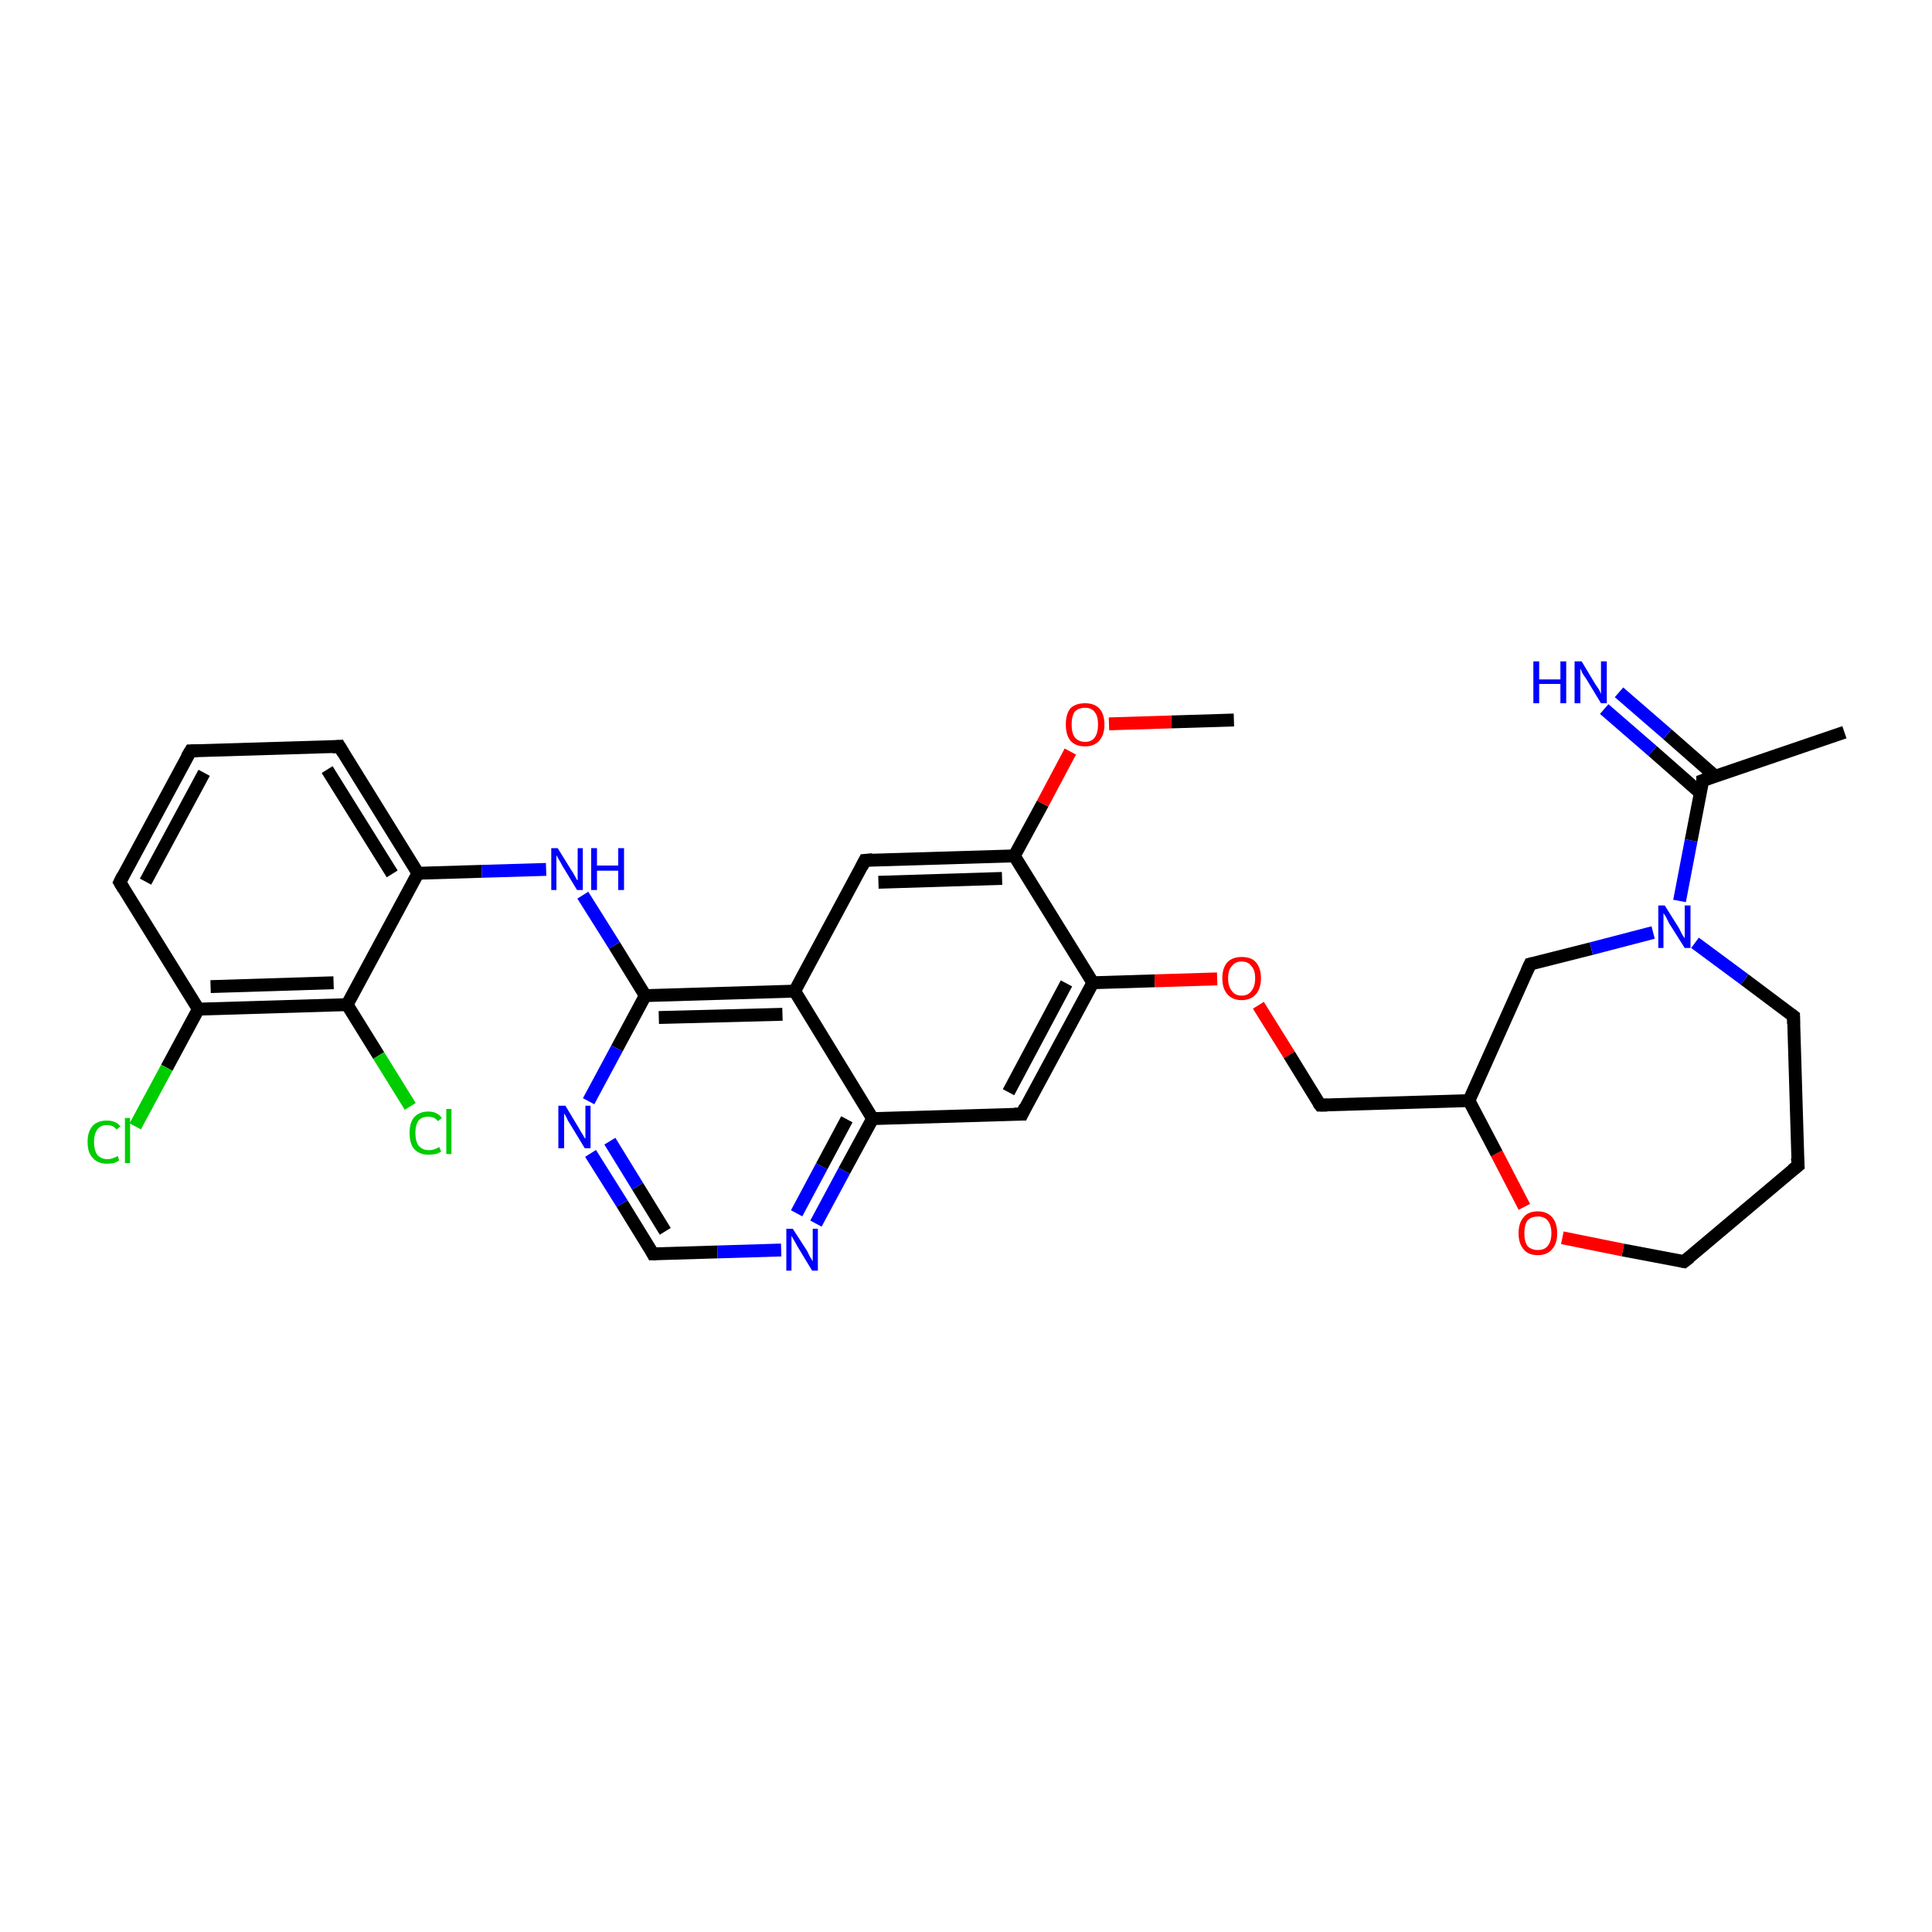 <?xml version='1.0' encoding='iso-8859-1'?>
<svg version='1.1' baseProfile='full'
              xmlns='http://www.w3.org/2000/svg'
                      xmlns:rdkit='http://www.rdkit.org/xml'
                      xmlns:xlink='http://www.w3.org/1999/xlink'
                  xml:space='preserve'
width='300px' height='300px' viewBox='0 0 300 300'>
<!-- END OF HEADER -->
<rect style='opacity:1.0;fill:#FFFFFF;stroke:none' width='300.0' height='300.0' x='0.0' y='0.0'> </rect>
<path class='bond-0 atom-0 atom-1' d='M 191.6,111.8 L 181.9,112.1' style='fill:none;fill-rule:evenodd;stroke:#000000;stroke-width:2.0px;stroke-linecap:butt;stroke-linejoin:miter;stroke-opacity:1' />
<path class='bond-0 atom-0 atom-1' d='M 181.9,112.1 L 172.2,112.4' style='fill:none;fill-rule:evenodd;stroke:#FF0000;stroke-width:2.0px;stroke-linecap:butt;stroke-linejoin:miter;stroke-opacity:1' />
<path class='bond-1 atom-1 atom-2' d='M 166.2,116.7 L 161.9,124.8' style='fill:none;fill-rule:evenodd;stroke:#FF0000;stroke-width:2.0px;stroke-linecap:butt;stroke-linejoin:miter;stroke-opacity:1' />
<path class='bond-1 atom-1 atom-2' d='M 161.9,124.8 L 157.5,132.9' style='fill:none;fill-rule:evenodd;stroke:#000000;stroke-width:2.0px;stroke-linecap:butt;stroke-linejoin:miter;stroke-opacity:1' />
<path class='bond-2 atom-2 atom-3' d='M 157.5,132.9 L 134.3,133.6' style='fill:none;fill-rule:evenodd;stroke:#000000;stroke-width:2.0px;stroke-linecap:butt;stroke-linejoin:miter;stroke-opacity:1' />
<path class='bond-2 atom-2 atom-3' d='M 155.6,136.4 L 136.4,137.0' style='fill:none;fill-rule:evenodd;stroke:#000000;stroke-width:2.0px;stroke-linecap:butt;stroke-linejoin:miter;stroke-opacity:1' />
<path class='bond-3 atom-3 atom-4' d='M 134.3,133.6 L 123.4,153.9' style='fill:none;fill-rule:evenodd;stroke:#000000;stroke-width:2.0px;stroke-linecap:butt;stroke-linejoin:miter;stroke-opacity:1' />
<path class='bond-4 atom-4 atom-5' d='M 123.4,153.9 L 100.2,154.6' style='fill:none;fill-rule:evenodd;stroke:#000000;stroke-width:2.0px;stroke-linecap:butt;stroke-linejoin:miter;stroke-opacity:1' />
<path class='bond-4 atom-4 atom-5' d='M 121.5,157.5 L 102.3,158.0' style='fill:none;fill-rule:evenodd;stroke:#000000;stroke-width:2.0px;stroke-linecap:butt;stroke-linejoin:miter;stroke-opacity:1' />
<path class='bond-5 atom-5 atom-6' d='M 100.2,154.6 L 95.4,146.8' style='fill:none;fill-rule:evenodd;stroke:#000000;stroke-width:2.0px;stroke-linecap:butt;stroke-linejoin:miter;stroke-opacity:1' />
<path class='bond-5 atom-5 atom-6' d='M 95.4,146.8 L 90.5,139.0' style='fill:none;fill-rule:evenodd;stroke:#0000FF;stroke-width:2.0px;stroke-linecap:butt;stroke-linejoin:miter;stroke-opacity:1' />
<path class='bond-6 atom-6 atom-7' d='M 84.8,135.0 L 74.8,135.3' style='fill:none;fill-rule:evenodd;stroke:#0000FF;stroke-width:2.0px;stroke-linecap:butt;stroke-linejoin:miter;stroke-opacity:1' />
<path class='bond-6 atom-6 atom-7' d='M 74.8,135.3 L 64.9,135.6' style='fill:none;fill-rule:evenodd;stroke:#000000;stroke-width:2.0px;stroke-linecap:butt;stroke-linejoin:miter;stroke-opacity:1' />
<path class='bond-7 atom-7 atom-8' d='M 64.9,135.6 L 52.7,115.9' style='fill:none;fill-rule:evenodd;stroke:#000000;stroke-width:2.0px;stroke-linecap:butt;stroke-linejoin:miter;stroke-opacity:1' />
<path class='bond-7 atom-7 atom-8' d='M 60.9,135.7 L 50.8,119.5' style='fill:none;fill-rule:evenodd;stroke:#000000;stroke-width:2.0px;stroke-linecap:butt;stroke-linejoin:miter;stroke-opacity:1' />
<path class='bond-8 atom-8 atom-9' d='M 52.7,115.9 L 29.6,116.6' style='fill:none;fill-rule:evenodd;stroke:#000000;stroke-width:2.0px;stroke-linecap:butt;stroke-linejoin:miter;stroke-opacity:1' />
<path class='bond-9 atom-9 atom-10' d='M 29.6,116.6 L 18.6,137.0' style='fill:none;fill-rule:evenodd;stroke:#000000;stroke-width:2.0px;stroke-linecap:butt;stroke-linejoin:miter;stroke-opacity:1' />
<path class='bond-9 atom-9 atom-10' d='M 31.7,120.0 L 22.6,136.9' style='fill:none;fill-rule:evenodd;stroke:#000000;stroke-width:2.0px;stroke-linecap:butt;stroke-linejoin:miter;stroke-opacity:1' />
<path class='bond-10 atom-10 atom-11' d='M 18.6,137.0 L 30.8,156.7' style='fill:none;fill-rule:evenodd;stroke:#000000;stroke-width:2.0px;stroke-linecap:butt;stroke-linejoin:miter;stroke-opacity:1' />
<path class='bond-11 atom-11 atom-12' d='M 30.8,156.7 L 25.9,165.8' style='fill:none;fill-rule:evenodd;stroke:#000000;stroke-width:2.0px;stroke-linecap:butt;stroke-linejoin:miter;stroke-opacity:1' />
<path class='bond-11 atom-11 atom-12' d='M 25.9,165.8 L 21.0,174.9' style='fill:none;fill-rule:evenodd;stroke:#00CC00;stroke-width:2.0px;stroke-linecap:butt;stroke-linejoin:miter;stroke-opacity:1' />
<path class='bond-12 atom-11 atom-13' d='M 30.8,156.7 L 53.9,156.0' style='fill:none;fill-rule:evenodd;stroke:#000000;stroke-width:2.0px;stroke-linecap:butt;stroke-linejoin:miter;stroke-opacity:1' />
<path class='bond-12 atom-11 atom-13' d='M 32.7,153.2 L 51.8,152.6' style='fill:none;fill-rule:evenodd;stroke:#000000;stroke-width:2.0px;stroke-linecap:butt;stroke-linejoin:miter;stroke-opacity:1' />
<path class='bond-13 atom-13 atom-14' d='M 53.9,156.0 L 58.8,163.9' style='fill:none;fill-rule:evenodd;stroke:#000000;stroke-width:2.0px;stroke-linecap:butt;stroke-linejoin:miter;stroke-opacity:1' />
<path class='bond-13 atom-13 atom-14' d='M 58.8,163.9 L 63.7,171.8' style='fill:none;fill-rule:evenodd;stroke:#00CC00;stroke-width:2.0px;stroke-linecap:butt;stroke-linejoin:miter;stroke-opacity:1' />
<path class='bond-14 atom-5 atom-15' d='M 100.2,154.6 L 95.8,162.8' style='fill:none;fill-rule:evenodd;stroke:#000000;stroke-width:2.0px;stroke-linecap:butt;stroke-linejoin:miter;stroke-opacity:1' />
<path class='bond-14 atom-5 atom-15' d='M 95.8,162.8 L 91.4,171.0' style='fill:none;fill-rule:evenodd;stroke:#0000FF;stroke-width:2.0px;stroke-linecap:butt;stroke-linejoin:miter;stroke-opacity:1' />
<path class='bond-15 atom-15 atom-16' d='M 91.7,179.1 L 96.6,186.9' style='fill:none;fill-rule:evenodd;stroke:#0000FF;stroke-width:2.0px;stroke-linecap:butt;stroke-linejoin:miter;stroke-opacity:1' />
<path class='bond-15 atom-15 atom-16' d='M 96.6,186.9 L 101.4,194.7' style='fill:none;fill-rule:evenodd;stroke:#000000;stroke-width:2.0px;stroke-linecap:butt;stroke-linejoin:miter;stroke-opacity:1' />
<path class='bond-15 atom-15 atom-16' d='M 94.7,177.2 L 99.0,184.2' style='fill:none;fill-rule:evenodd;stroke:#0000FF;stroke-width:2.0px;stroke-linecap:butt;stroke-linejoin:miter;stroke-opacity:1' />
<path class='bond-15 atom-15 atom-16' d='M 99.0,184.2 L 103.3,191.2' style='fill:none;fill-rule:evenodd;stroke:#000000;stroke-width:2.0px;stroke-linecap:butt;stroke-linejoin:miter;stroke-opacity:1' />
<path class='bond-16 atom-16 atom-17' d='M 101.4,194.7 L 111.4,194.4' style='fill:none;fill-rule:evenodd;stroke:#000000;stroke-width:2.0px;stroke-linecap:butt;stroke-linejoin:miter;stroke-opacity:1' />
<path class='bond-16 atom-16 atom-17' d='M 111.4,194.4 L 121.3,194.1' style='fill:none;fill-rule:evenodd;stroke:#0000FF;stroke-width:2.0px;stroke-linecap:butt;stroke-linejoin:miter;stroke-opacity:1' />
<path class='bond-17 atom-17 atom-18' d='M 126.7,190.0 L 131.1,181.8' style='fill:none;fill-rule:evenodd;stroke:#0000FF;stroke-width:2.0px;stroke-linecap:butt;stroke-linejoin:miter;stroke-opacity:1' />
<path class='bond-17 atom-17 atom-18' d='M 131.1,181.8 L 135.5,173.7' style='fill:none;fill-rule:evenodd;stroke:#000000;stroke-width:2.0px;stroke-linecap:butt;stroke-linejoin:miter;stroke-opacity:1' />
<path class='bond-17 atom-17 atom-18' d='M 123.7,188.4 L 127.6,181.1' style='fill:none;fill-rule:evenodd;stroke:#0000FF;stroke-width:2.0px;stroke-linecap:butt;stroke-linejoin:miter;stroke-opacity:1' />
<path class='bond-17 atom-17 atom-18' d='M 127.6,181.1 L 131.5,173.8' style='fill:none;fill-rule:evenodd;stroke:#000000;stroke-width:2.0px;stroke-linecap:butt;stroke-linejoin:miter;stroke-opacity:1' />
<path class='bond-18 atom-18 atom-19' d='M 135.5,173.7 L 158.7,173.0' style='fill:none;fill-rule:evenodd;stroke:#000000;stroke-width:2.0px;stroke-linecap:butt;stroke-linejoin:miter;stroke-opacity:1' />
<path class='bond-19 atom-19 atom-20' d='M 158.7,173.0 L 169.7,152.6' style='fill:none;fill-rule:evenodd;stroke:#000000;stroke-width:2.0px;stroke-linecap:butt;stroke-linejoin:miter;stroke-opacity:1' />
<path class='bond-19 atom-19 atom-20' d='M 156.6,169.6 L 165.6,152.7' style='fill:none;fill-rule:evenodd;stroke:#000000;stroke-width:2.0px;stroke-linecap:butt;stroke-linejoin:miter;stroke-opacity:1' />
<path class='bond-20 atom-20 atom-21' d='M 169.7,152.6 L 179.3,152.3' style='fill:none;fill-rule:evenodd;stroke:#000000;stroke-width:2.0px;stroke-linecap:butt;stroke-linejoin:miter;stroke-opacity:1' />
<path class='bond-20 atom-20 atom-21' d='M 179.3,152.3 L 189.0,152.0' style='fill:none;fill-rule:evenodd;stroke:#FF0000;stroke-width:2.0px;stroke-linecap:butt;stroke-linejoin:miter;stroke-opacity:1' />
<path class='bond-21 atom-21 atom-22' d='M 195.4,156.1 L 200.2,163.8' style='fill:none;fill-rule:evenodd;stroke:#FF0000;stroke-width:2.0px;stroke-linecap:butt;stroke-linejoin:miter;stroke-opacity:1' />
<path class='bond-21 atom-21 atom-22' d='M 200.2,163.8 L 205.0,171.6' style='fill:none;fill-rule:evenodd;stroke:#000000;stroke-width:2.0px;stroke-linecap:butt;stroke-linejoin:miter;stroke-opacity:1' />
<path class='bond-22 atom-22 atom-23' d='M 205.0,171.6 L 228.1,170.9' style='fill:none;fill-rule:evenodd;stroke:#000000;stroke-width:2.0px;stroke-linecap:butt;stroke-linejoin:miter;stroke-opacity:1' />
<path class='bond-23 atom-23 atom-24' d='M 228.1,170.9 L 237.6,149.7' style='fill:none;fill-rule:evenodd;stroke:#000000;stroke-width:2.0px;stroke-linecap:butt;stroke-linejoin:miter;stroke-opacity:1' />
<path class='bond-24 atom-24 atom-25' d='M 237.6,149.7 L 247.1,147.3' style='fill:none;fill-rule:evenodd;stroke:#000000;stroke-width:2.0px;stroke-linecap:butt;stroke-linejoin:miter;stroke-opacity:1' />
<path class='bond-24 atom-24 atom-25' d='M 247.1,147.3 L 256.7,144.8' style='fill:none;fill-rule:evenodd;stroke:#0000FF;stroke-width:2.0px;stroke-linecap:butt;stroke-linejoin:miter;stroke-opacity:1' />
<path class='bond-25 atom-25 atom-26' d='M 260.8,139.9 L 262.6,130.5' style='fill:none;fill-rule:evenodd;stroke:#0000FF;stroke-width:2.0px;stroke-linecap:butt;stroke-linejoin:miter;stroke-opacity:1' />
<path class='bond-25 atom-25 atom-26' d='M 262.6,130.5 L 264.4,121.2' style='fill:none;fill-rule:evenodd;stroke:#000000;stroke-width:2.0px;stroke-linecap:butt;stroke-linejoin:miter;stroke-opacity:1' />
<path class='bond-26 atom-26 atom-27' d='M 264.4,121.2 L 286.4,113.7' style='fill:none;fill-rule:evenodd;stroke:#000000;stroke-width:2.0px;stroke-linecap:butt;stroke-linejoin:miter;stroke-opacity:1' />
<path class='bond-27 atom-26 atom-28' d='M 266.3,120.5 L 258.9,114.0' style='fill:none;fill-rule:evenodd;stroke:#000000;stroke-width:2.0px;stroke-linecap:butt;stroke-linejoin:miter;stroke-opacity:1' />
<path class='bond-27 atom-26 atom-28' d='M 258.9,114.0 L 251.4,107.5' style='fill:none;fill-rule:evenodd;stroke:#0000FF;stroke-width:2.0px;stroke-linecap:butt;stroke-linejoin:miter;stroke-opacity:1' />
<path class='bond-27 atom-26 atom-28' d='M 264.1,123.2 L 256.6,116.6' style='fill:none;fill-rule:evenodd;stroke:#000000;stroke-width:2.0px;stroke-linecap:butt;stroke-linejoin:miter;stroke-opacity:1' />
<path class='bond-27 atom-26 atom-28' d='M 256.6,116.6 L 249.1,110.1' style='fill:none;fill-rule:evenodd;stroke:#0000FF;stroke-width:2.0px;stroke-linecap:butt;stroke-linejoin:miter;stroke-opacity:1' />
<path class='bond-28 atom-25 atom-29' d='M 263.2,146.4 L 270.9,152.1' style='fill:none;fill-rule:evenodd;stroke:#0000FF;stroke-width:2.0px;stroke-linecap:butt;stroke-linejoin:miter;stroke-opacity:1' />
<path class='bond-28 atom-25 atom-29' d='M 270.9,152.1 L 278.5,157.8' style='fill:none;fill-rule:evenodd;stroke:#000000;stroke-width:2.0px;stroke-linecap:butt;stroke-linejoin:miter;stroke-opacity:1' />
<path class='bond-29 atom-29 atom-30' d='M 278.5,157.8 L 279.2,181.0' style='fill:none;fill-rule:evenodd;stroke:#000000;stroke-width:2.0px;stroke-linecap:butt;stroke-linejoin:miter;stroke-opacity:1' />
<path class='bond-30 atom-30 atom-31' d='M 279.2,181.0 L 261.5,195.9' style='fill:none;fill-rule:evenodd;stroke:#000000;stroke-width:2.0px;stroke-linecap:butt;stroke-linejoin:miter;stroke-opacity:1' />
<path class='bond-31 atom-31 atom-32' d='M 261.5,195.9 L 252.0,194.1' style='fill:none;fill-rule:evenodd;stroke:#000000;stroke-width:2.0px;stroke-linecap:butt;stroke-linejoin:miter;stroke-opacity:1' />
<path class='bond-31 atom-31 atom-32' d='M 252.0,194.1 L 242.6,192.2' style='fill:none;fill-rule:evenodd;stroke:#FF0000;stroke-width:2.0px;stroke-linecap:butt;stroke-linejoin:miter;stroke-opacity:1' />
<path class='bond-32 atom-20 atom-2' d='M 169.7,152.6 L 157.5,132.9' style='fill:none;fill-rule:evenodd;stroke:#000000;stroke-width:2.0px;stroke-linecap:butt;stroke-linejoin:miter;stroke-opacity:1' />
<path class='bond-33 atom-32 atom-23' d='M 236.7,187.4 L 232.4,179.1' style='fill:none;fill-rule:evenodd;stroke:#FF0000;stroke-width:2.0px;stroke-linecap:butt;stroke-linejoin:miter;stroke-opacity:1' />
<path class='bond-33 atom-32 atom-23' d='M 232.4,179.1 L 228.1,170.9' style='fill:none;fill-rule:evenodd;stroke:#000000;stroke-width:2.0px;stroke-linecap:butt;stroke-linejoin:miter;stroke-opacity:1' />
<path class='bond-34 atom-18 atom-4' d='M 135.5,173.7 L 123.4,153.9' style='fill:none;fill-rule:evenodd;stroke:#000000;stroke-width:2.0px;stroke-linecap:butt;stroke-linejoin:miter;stroke-opacity:1' />
<path class='bond-35 atom-13 atom-7' d='M 53.9,156.0 L 64.9,135.6' style='fill:none;fill-rule:evenodd;stroke:#000000;stroke-width:2.0px;stroke-linecap:butt;stroke-linejoin:miter;stroke-opacity:1' />
<path d='M 135.5,133.5 L 134.3,133.6 L 133.8,134.6' style='fill:none;stroke:#000000;stroke-width:2.0px;stroke-linecap:butt;stroke-linejoin:miter;stroke-opacity:1;' />
<path d='M 53.3,116.9 L 52.7,115.9 L 51.6,116.0' style='fill:none;stroke:#000000;stroke-width:2.0px;stroke-linecap:butt;stroke-linejoin:miter;stroke-opacity:1;' />
<path d='M 30.7,116.6 L 29.6,116.6 L 29.0,117.6' style='fill:none;stroke:#000000;stroke-width:2.0px;stroke-linecap:butt;stroke-linejoin:miter;stroke-opacity:1;' />
<path d='M 19.1,136.0 L 18.6,137.0 L 19.2,138.0' style='fill:none;stroke:#000000;stroke-width:2.0px;stroke-linecap:butt;stroke-linejoin:miter;stroke-opacity:1;' />
<path d='M 101.2,194.3 L 101.4,194.7 L 101.9,194.7' style='fill:none;stroke:#000000;stroke-width:2.0px;stroke-linecap:butt;stroke-linejoin:miter;stroke-opacity:1;' />
<path d='M 157.5,173.0 L 158.7,173.0 L 159.2,171.9' style='fill:none;stroke:#000000;stroke-width:2.0px;stroke-linecap:butt;stroke-linejoin:miter;stroke-opacity:1;' />
<path d='M 204.7,171.2 L 205.0,171.6 L 206.1,171.6' style='fill:none;stroke:#000000;stroke-width:2.0px;stroke-linecap:butt;stroke-linejoin:miter;stroke-opacity:1;' />
<path d='M 237.1,150.8 L 237.6,149.7 L 238.0,149.6' style='fill:none;stroke:#000000;stroke-width:2.0px;stroke-linecap:butt;stroke-linejoin:miter;stroke-opacity:1;' />
<path d='M 264.4,121.7 L 264.4,121.2 L 265.5,120.8' style='fill:none;stroke:#000000;stroke-width:2.0px;stroke-linecap:butt;stroke-linejoin:miter;stroke-opacity:1;' />
<path d='M 278.1,157.5 L 278.5,157.8 L 278.5,159.0' style='fill:none;stroke:#000000;stroke-width:2.0px;stroke-linecap:butt;stroke-linejoin:miter;stroke-opacity:1;' />
<path d='M 279.1,179.8 L 279.2,181.0 L 278.3,181.7' style='fill:none;stroke:#000000;stroke-width:2.0px;stroke-linecap:butt;stroke-linejoin:miter;stroke-opacity:1;' />
<path d='M 262.4,195.2 L 261.5,195.9 L 261.0,195.8' style='fill:none;stroke:#000000;stroke-width:2.0px;stroke-linecap:butt;stroke-linejoin:miter;stroke-opacity:1;' />
<path class='atom-1' d='M 165.5 112.5
Q 165.5 110.9, 166.2 110.0
Q 167.0 109.2, 168.5 109.2
Q 169.9 109.2, 170.7 110.0
Q 171.5 110.9, 171.5 112.5
Q 171.5 114.1, 170.7 115.0
Q 169.9 115.9, 168.5 115.9
Q 167.0 115.9, 166.2 115.0
Q 165.5 114.1, 165.5 112.5
M 168.5 115.2
Q 169.5 115.2, 170.0 114.5
Q 170.5 113.8, 170.5 112.5
Q 170.5 111.2, 170.0 110.6
Q 169.5 109.9, 168.5 109.9
Q 167.5 109.9, 166.9 110.5
Q 166.4 111.2, 166.4 112.5
Q 166.4 113.8, 166.9 114.5
Q 167.5 115.2, 168.5 115.2
' fill='#FF0000'/>
<path class='atom-6' d='M 86.6 131.7
L 88.7 135.1
Q 89.0 135.5, 89.3 136.1
Q 89.6 136.7, 89.7 136.7
L 89.7 131.7
L 90.5 131.7
L 90.5 138.2
L 89.6 138.2
L 87.3 134.4
Q 87.1 134.0, 86.8 133.5
Q 86.5 133.0, 86.4 132.8
L 86.4 138.2
L 85.6 138.2
L 85.6 131.7
L 86.6 131.7
' fill='#0000FF'/>
<path class='atom-6' d='M 91.8 131.7
L 92.7 131.7
L 92.7 134.4
L 96.0 134.4
L 96.0 131.7
L 96.9 131.7
L 96.9 138.2
L 96.0 138.2
L 96.0 135.2
L 92.7 135.2
L 92.7 138.2
L 91.8 138.2
L 91.8 131.7
' fill='#0000FF'/>
<path class='atom-12' d='M 13.6 177.3
Q 13.6 175.7, 14.4 174.8
Q 15.2 174.0, 16.6 174.0
Q 18.0 174.0, 18.7 174.9
L 18.1 175.4
Q 17.6 174.7, 16.6 174.7
Q 15.6 174.7, 15.1 175.4
Q 14.6 176.1, 14.6 177.3
Q 14.6 178.6, 15.1 179.3
Q 15.7 180.0, 16.7 180.0
Q 17.4 180.0, 18.3 179.5
L 18.5 180.2
Q 18.2 180.4, 17.7 180.6
Q 17.2 180.7, 16.6 180.7
Q 15.2 180.7, 14.4 179.8
Q 13.6 179.0, 13.6 177.3
' fill='#00CC00'/>
<path class='atom-12' d='M 19.4 173.6
L 20.2 173.6
L 20.2 180.6
L 19.4 180.6
L 19.4 173.6
' fill='#00CC00'/>
<path class='atom-14' d='M 63.6 175.9
Q 63.6 174.3, 64.3 173.5
Q 65.1 172.6, 66.5 172.6
Q 67.9 172.6, 68.6 173.6
L 68.0 174.1
Q 67.5 173.4, 66.5 173.4
Q 65.5 173.4, 65.0 174.0
Q 64.5 174.7, 64.5 175.9
Q 64.5 177.2, 65.0 177.9
Q 65.6 178.6, 66.6 178.6
Q 67.4 178.6, 68.2 178.1
L 68.5 178.8
Q 68.1 179.1, 67.6 179.2
Q 67.1 179.3, 66.5 179.3
Q 65.1 179.3, 64.3 178.4
Q 63.6 177.6, 63.6 175.9
' fill='#00CC00'/>
<path class='atom-14' d='M 69.3 172.2
L 70.1 172.2
L 70.1 179.2
L 69.3 179.2
L 69.3 172.2
' fill='#00CC00'/>
<path class='atom-15' d='M 87.8 171.7
L 89.9 175.2
Q 90.1 175.6, 90.5 176.2
Q 90.8 176.8, 90.9 176.8
L 90.9 171.7
L 91.7 171.7
L 91.7 178.3
L 90.8 178.3
L 88.5 174.5
Q 88.2 174.1, 88.0 173.6
Q 87.7 173.0, 87.6 172.9
L 87.6 178.3
L 86.7 178.3
L 86.7 171.7
L 87.8 171.7
' fill='#0000FF'/>
<path class='atom-17' d='M 123.1 190.8
L 125.3 194.2
Q 125.5 194.6, 125.8 195.2
Q 126.2 195.8, 126.2 195.9
L 126.2 190.8
L 127.0 190.8
L 127.0 197.3
L 126.1 197.3
L 123.8 193.5
Q 123.6 193.1, 123.3 192.6
Q 123.0 192.1, 122.9 191.9
L 122.9 197.3
L 122.1 197.3
L 122.1 190.8
L 123.1 190.8
' fill='#0000FF'/>
<path class='atom-21' d='M 189.8 151.9
Q 189.8 150.3, 190.6 149.4
Q 191.4 148.6, 192.8 148.6
Q 194.3 148.6, 195.0 149.4
Q 195.8 150.3, 195.8 151.9
Q 195.8 153.5, 195.0 154.4
Q 194.2 155.3, 192.8 155.3
Q 191.4 155.3, 190.6 154.4
Q 189.8 153.5, 189.8 151.9
M 192.8 154.6
Q 193.8 154.6, 194.3 153.9
Q 194.9 153.2, 194.9 151.9
Q 194.9 150.6, 194.3 150.0
Q 193.8 149.3, 192.8 149.3
Q 191.8 149.3, 191.3 150.0
Q 190.7 150.6, 190.7 151.9
Q 190.7 153.2, 191.3 153.9
Q 191.8 154.6, 192.8 154.6
' fill='#FF0000'/>
<path class='atom-25' d='M 258.5 140.6
L 260.7 144.1
Q 260.9 144.5, 261.2 145.1
Q 261.6 145.7, 261.6 145.7
L 261.6 140.6
L 262.5 140.6
L 262.5 147.2
L 261.6 147.2
L 259.2 143.4
Q 259.0 143.0, 258.7 142.4
Q 258.4 141.9, 258.3 141.8
L 258.3 147.2
L 257.5 147.2
L 257.5 140.6
L 258.5 140.6
' fill='#0000FF'/>
<path class='atom-28' d='M 238.1 102.7
L 239.0 102.7
L 239.0 105.5
L 242.3 105.5
L 242.3 102.7
L 243.2 102.7
L 243.2 109.2
L 242.3 109.2
L 242.3 106.2
L 239.0 106.2
L 239.0 109.2
L 238.1 109.2
L 238.1 102.7
' fill='#0000FF'/>
<path class='atom-28' d='M 245.6 102.7
L 247.7 106.2
Q 247.9 106.5, 248.3 107.1
Q 248.6 107.7, 248.6 107.8
L 248.6 102.7
L 249.5 102.7
L 249.5 109.2
L 248.6 109.2
L 246.3 105.4
Q 246.0 105.0, 245.7 104.5
Q 245.5 104.0, 245.4 103.8
L 245.4 109.2
L 244.5 109.2
L 244.5 102.7
L 245.6 102.7
' fill='#0000FF'/>
<path class='atom-32' d='M 235.8 191.5
Q 235.8 189.9, 236.6 189.0
Q 237.3 188.1, 238.8 188.1
Q 240.2 188.1, 241.0 189.0
Q 241.8 189.9, 241.8 191.5
Q 241.8 193.1, 241.0 194.0
Q 240.2 194.9, 238.8 194.9
Q 237.3 194.9, 236.6 194.0
Q 235.8 193.1, 235.8 191.5
M 238.8 194.1
Q 239.8 194.1, 240.3 193.5
Q 240.9 192.8, 240.9 191.5
Q 240.9 190.2, 240.3 189.5
Q 239.8 188.9, 238.8 188.9
Q 237.8 188.9, 237.2 189.5
Q 236.7 190.2, 236.7 191.5
Q 236.7 192.8, 237.2 193.5
Q 237.8 194.1, 238.8 194.1
' fill='#FF0000'/>
</svg>
